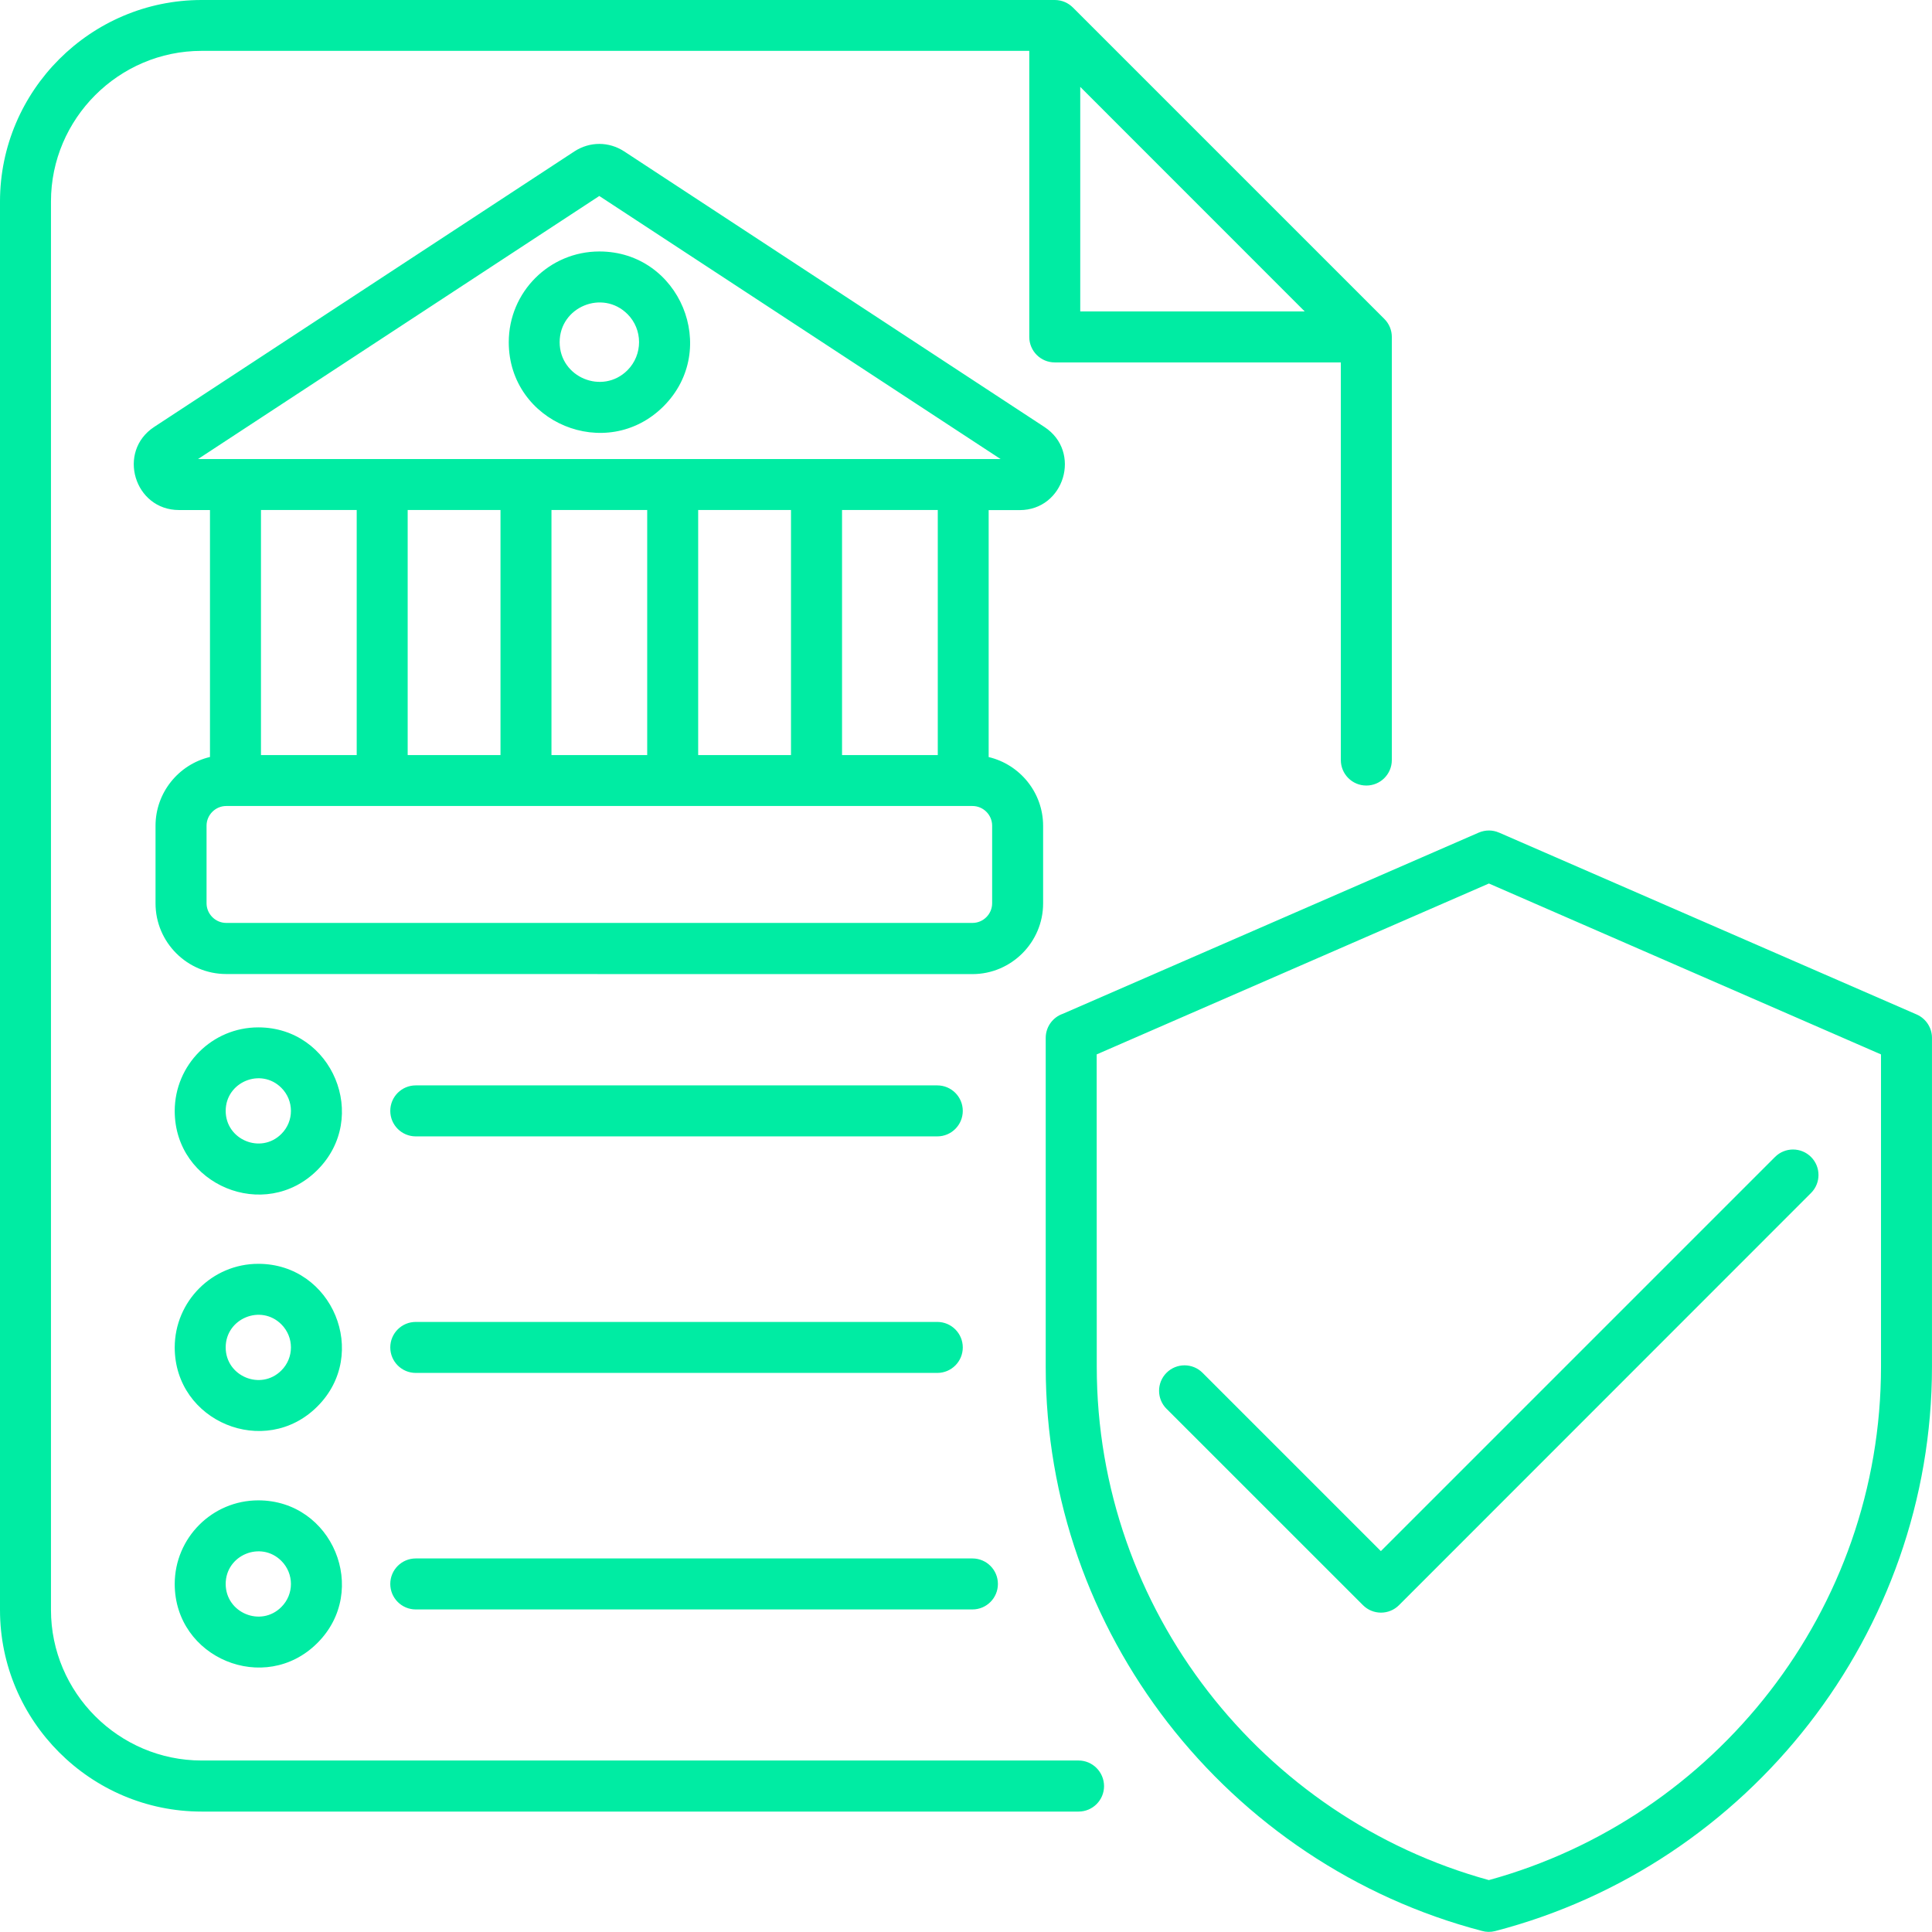 <?xml version="1.0" encoding="UTF-8"?>
<svg id="Layer_2" data-name="Layer 2" xmlns="http://www.w3.org/2000/svg" viewBox="0 0 744.08 744.03">
  <defs>
    <style>
      .cls-1 {
        fill: #00eca3;
        fill-rule: evenodd;
      }
    </style>
  </defs>
  <g id="Layer_1-2" data-name="Layer 1">
    <path class="cls-1" d="M240.38,58.3l161.87,106.15c14.46,9.47,7.67,32.01-9.54,32.01h-11.94v95.11c12,2.84,20.97,13.65,20.97,26.49v29.89c0,14.96-12.25,27.21-27.21,27.21l-287.42-.03c-14.99,0-27.21-12.22-27.21-27.21v-29.89c0-12.72,8.85-23.62,20.97-26.49v-95.11h-11.94c-17.2,0-24-22.53-9.54-32.01L221.28,58.27c5.89-3.8,13.21-3.8,19.1.03h0ZM385.35,176.79l-154.54-101.31-154.54,101.31h309.08ZM361.17,196.42h-36.87v94.39h36.87v-94.39ZM304.64,196.42h-35.75v94.39h35.75v-94.39ZM249.26,196.42h-36.87v94.39h36.87v-94.39ZM192.76,196.42h-35.75v94.39h35.75v-94.39ZM137.38,196.42h-36.87v94.39h36.87v-94.39ZM374.54,310.42H87.12c-4.14,0-7.57,3.43-7.57,7.57v29.89c0,4.14,3.43,7.57,7.57,7.57h287.42c4.18,0,7.57-3.43,7.57-7.57v-29.89c0-4.14-3.4-7.57-7.57-7.57h0ZM230.84,96.85c-19.29,0-34.9,15.64-34.9,34.94,0,31.01,37.65,46.62,59.62,24.68,21.91-21.94,6.26-59.62-24.71-59.62ZM241.66,120.97c-9.6-9.6-26.12-2.77-26.12,10.81s16.52,20.41,26.12,10.81c5.95-5.98,5.95-15.68,0-21.63h0ZM160.13,619.85c-5.42,0-9.82-4.39-9.82-9.82s4.39-9.82,9.82-9.82h214.38c5.42,0,9.82,4.39,9.82,9.82s-4.39,9.82-9.82,9.82h-214.38ZM160.13,437.66c-5.42,0-9.82-4.39-9.82-9.82s4.39-9.82,9.82-9.82h200.85c5.42,0,9.82,4.39,9.82,9.82s-4.39,9.82-9.82,9.82h-200.85ZM160.13,528.76c-5.42,0-9.82-4.39-9.82-9.82s4.39-9.82,9.82-9.82h200.85c5.42,0,9.82,4.39,9.82,9.82s-4.39,9.82-9.82,9.82h-200.85ZM99.48,395.68c28.58,0,43.01,34.72,22.75,54.94-20.23,20.23-54.94,5.83-54.94-22.75.03-17.8,14.43-32.19,32.19-32.19ZM108.36,418.96c-7.88-7.88-21.44-2.27-21.44,8.88s13.56,16.77,21.44,8.88c4.92-4.89,4.92-12.84,0-17.76h0ZM99.48,577.84c28.58,0,43.01,34.72,22.75,54.94-20.23,20.23-54.94,5.83-54.94-22.75.03-17.76,14.43-32.19,32.19-32.19ZM108.36,601.15c-7.88-7.88-21.44-2.27-21.44,8.88s13.56,16.8,21.44,8.88c4.92-4.89,4.92-12.84,0-17.76h0ZM99.48,486.74c28.58,0,43.01,34.72,22.75,54.94-20.23,20.23-54.94,5.83-54.94-22.75.03-17.76,14.43-32.19,32.19-32.19ZM108.36,510.05c-7.88-7.88-21.44-2.27-21.44,8.88s13.56,16.77,21.44,8.88c4.92-4.89,4.92-12.84,0-17.76h0ZM415.36,678.03H77.63c-31.88,0-58-26.12-58-58V77.59c0-31.88,26.12-58,58-58h318.78v110.17c0,5.42,4.39,9.82,9.82,9.82h110.17v153.14c0,5.42,4.39,9.82,9.82,9.82s9.82-4.39,9.82-9.82v-162.96c0-2.52-.97-5.02-2.87-6.92L413.25,2.93c-1.81-1.81-4.27-2.93-7.01-2.93H77.63C34.94,0,0,34.9,0,77.63v542.44c0,42.7,34.9,77.63,77.63,77.63h337.76c5.42,0,9.82-4.39,9.82-9.82-.03-5.45-4.43-9.85-9.85-9.85h0ZM502.49,119.94l-86.45-86.48v86.48h86.45ZM577.32,320.67c-2.4-1.06-5.2-1.12-7.82,0l-160.15,69.77c-3.83,1.31-6.61,4.99-6.61,9.29v126.65c0,51.42,17.55,98.97,46.93,136.97,30.01,38.77,72.36,67.56,121.07,80.31,1.62.47,3.37.5,5.11.06,97.82-25.43,168.22-114.81,168.22-217.34v-126.69c0-3.9-2.34-7.42-5.89-8.98l-160.87-70.06ZM724.44,406.09v120.23c0,46.96-15.99,90.38-42.79,125.03-26.93,34.81-64.76,60.8-108.23,72.74-43.47-11.94-81.3-37.93-108.23-72.74-26.8-34.65-42.79-78.04-42.79-125.03l-.03-120.23,151.06-65.82,151.01,65.82ZM449.27,542.58c-3.83-3.83-3.83-10.04,0-13.87,3.83-3.83,10.04-3.83,13.87,0l68.68,68.68,151.8-151.8c3.83-3.83,10.04-3.83,13.87,0,3.83,3.83,3.83,10.04,0,13.87l-158.69,158.75c-3.83,3.83-10.04,3.83-13.87,0l-75.66-75.64Z"/>
  </g>
</svg>